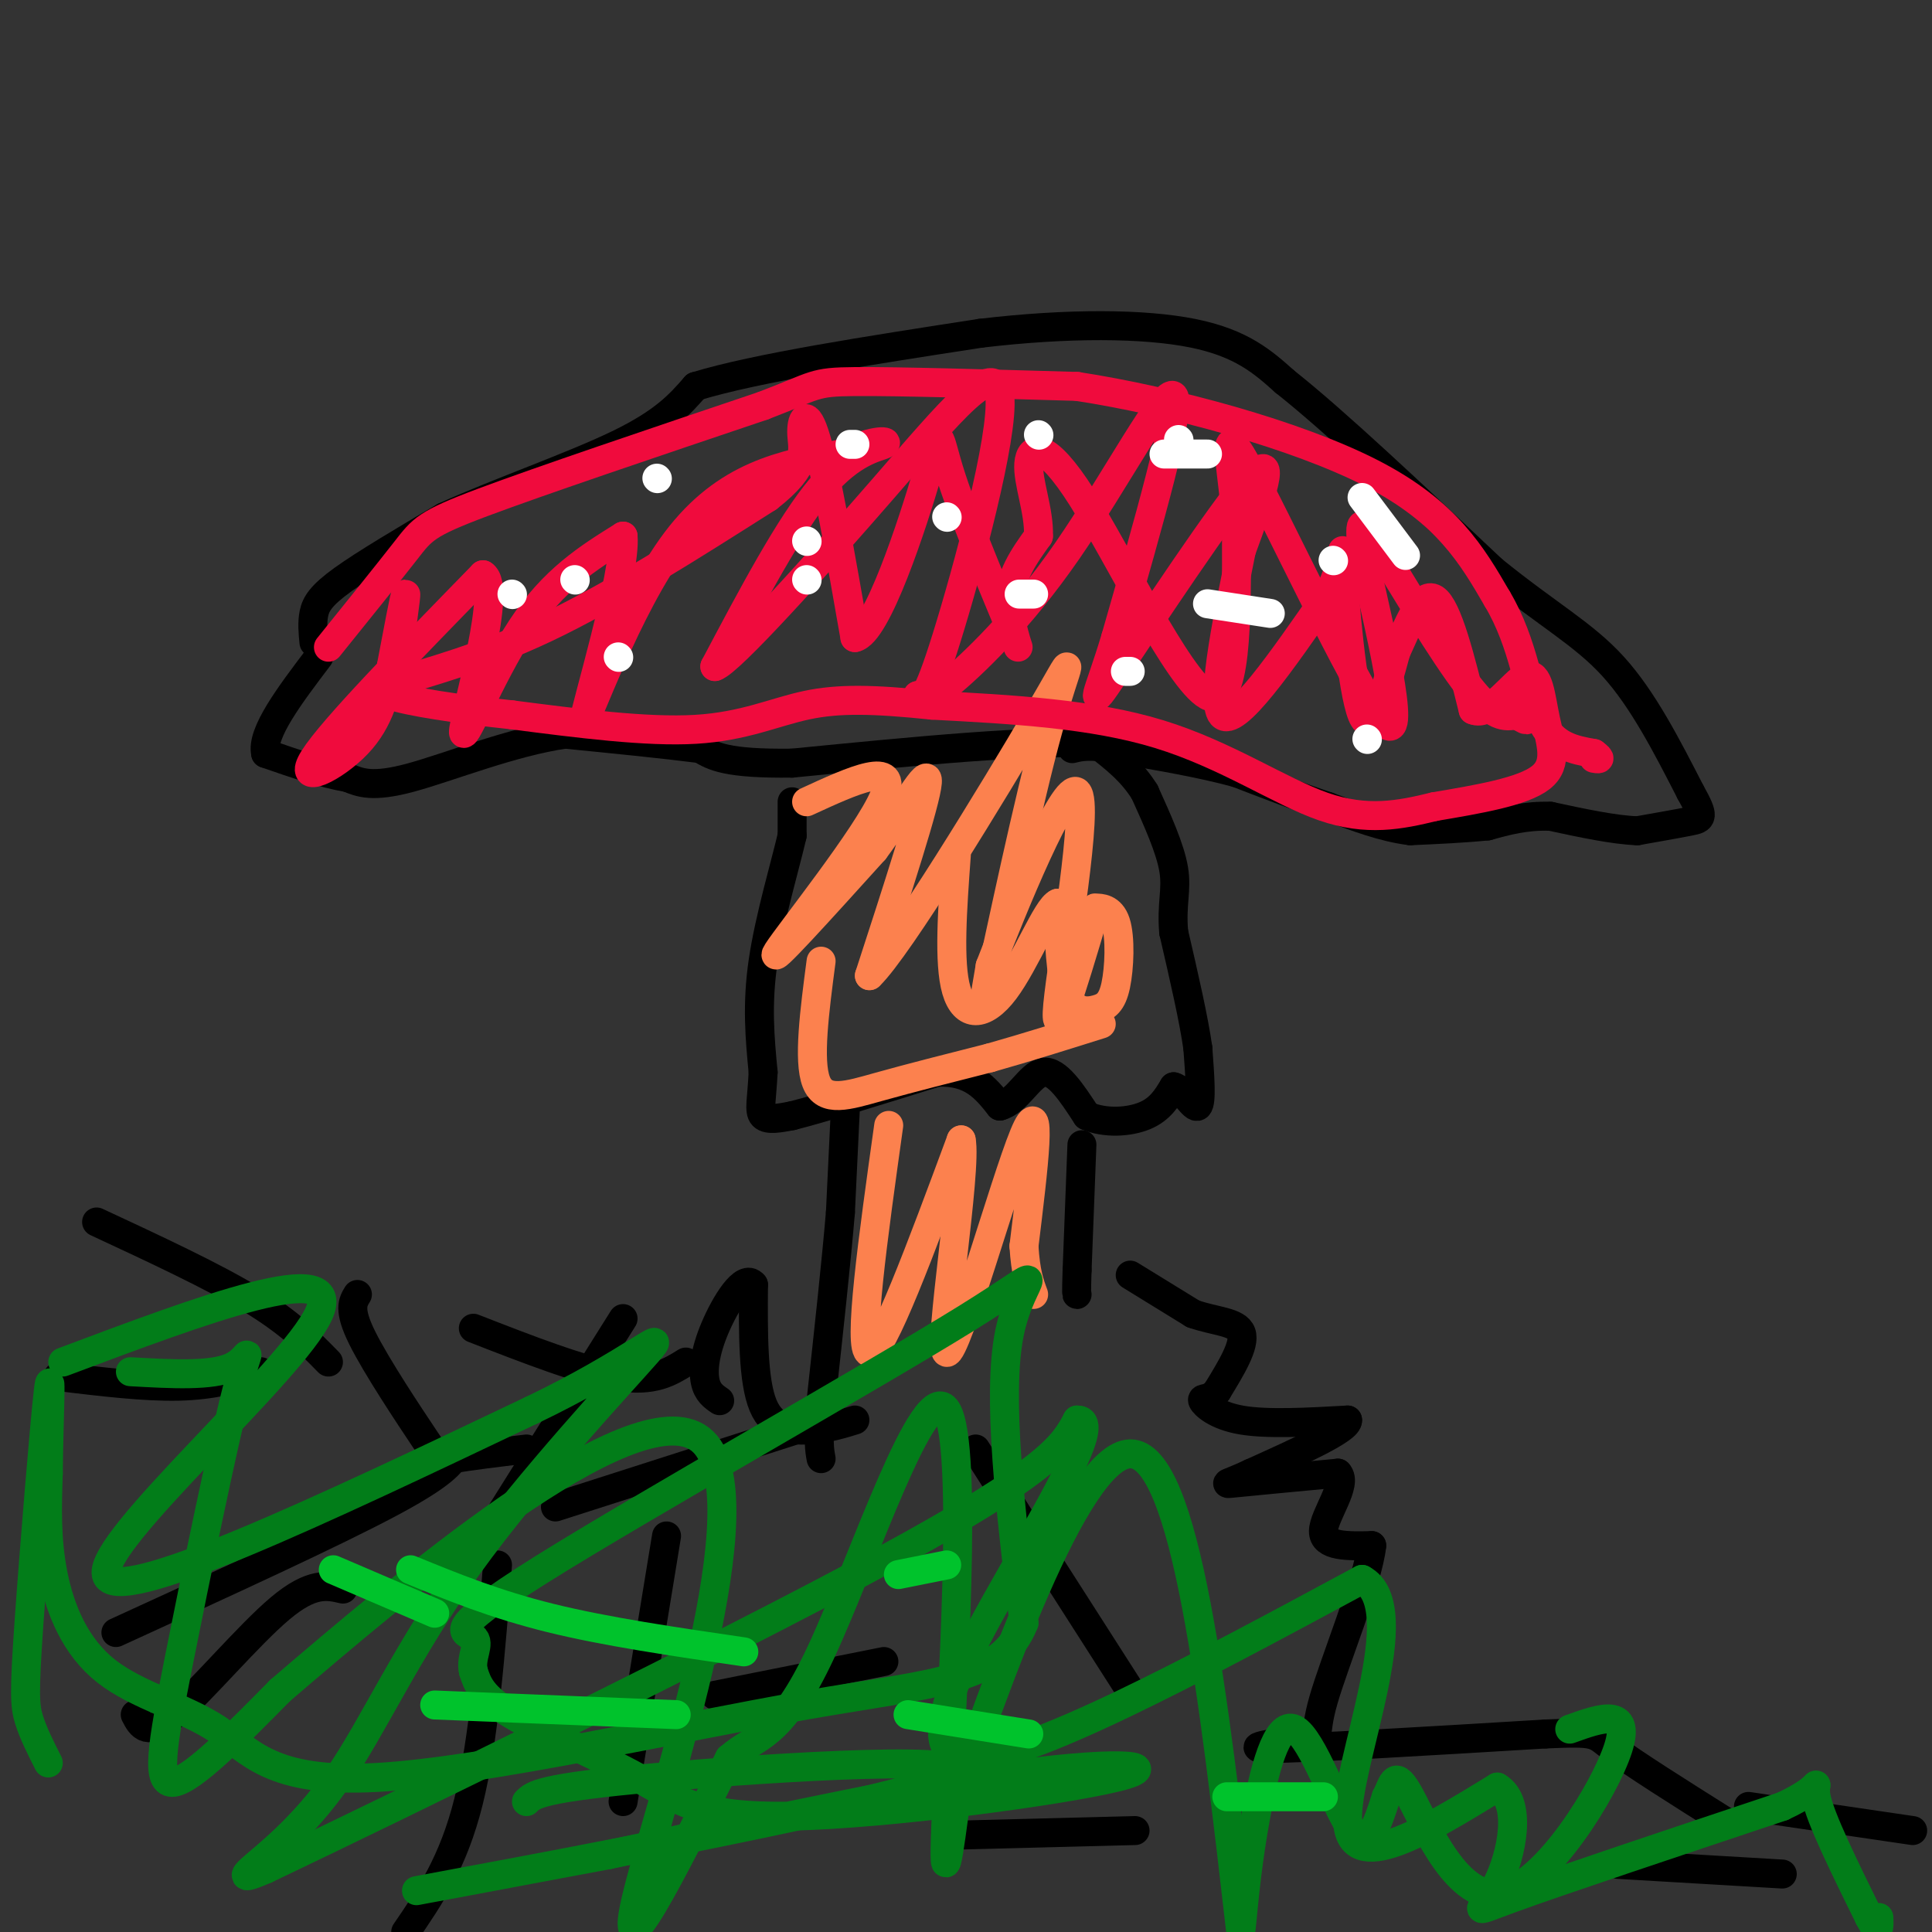 <svg viewBox='0 0 400 400' version='1.1' xmlns='http://www.w3.org/2000/svg' xmlns:xlink='http://www.w3.org/1999/xlink'><rect x="0" y="0" width="400" height="400" fill="#333333" stroke="none"/><g fill='none' stroke='#000000' stroke-width='6' stroke-linecap='round' stroke-linejoin='round'><path d='M164,166c0.000,0.000 0.000,7.000 0,7'/><path d='M164,173c-1.333,5.844 -4.667,16.956 -6,26c-1.333,9.044 -0.667,16.022 0,23'/><path d='M158,222c-0.267,5.578 -0.933,8.022 0,9c0.933,0.978 3.467,0.489 6,0'/><path d='M164,231c6.000,-1.500 18.000,-5.250 30,-9'/><path d='M194,222c7.167,-0.333 10.083,3.333 13,7'/><path d='M207,229c3.622,-0.867 6.178,-6.533 9,-7c2.822,-0.467 5.911,4.267 9,9'/><path d='M225,231c3.800,1.667 8.800,1.333 12,0c3.200,-1.333 4.600,-3.667 6,-6'/><path d='M243,225c2.044,0.489 4.156,4.711 5,4c0.844,-0.711 0.422,-6.356 0,-12'/><path d='M248,217c-0.833,-6.000 -2.917,-15.000 -5,-24'/><path d='M243,193c-0.511,-5.911 0.711,-8.689 0,-13c-0.711,-4.311 -3.356,-10.156 -6,-16'/><path d='M237,164c-2.667,-4.333 -6.333,-7.167 -10,-10'/><path d='M227,154c-12.167,-1.000 -37.583,1.500 -63,4'/><path d='M164,158c-13.667,0.167 -16.333,-1.417 -19,-3'/><path d='M145,155c-7.833,-1.000 -17.917,-2.000 -28,-3'/><path d='M117,152c-10.889,1.533 -24.111,6.867 -32,9c-7.889,2.133 -10.444,1.067 -13,0'/><path d='M72,161c-5.000,-0.833 -11.000,-2.917 -17,-5'/><path d='M55,156c-1.000,-4.167 5.000,-12.083 11,-20'/><path d='M65,133c-0.200,-2.044 -0.400,-4.089 0,-6c0.400,-1.911 1.400,-3.689 6,-7c4.600,-3.311 12.800,-8.156 21,-13'/><path d='M92,107c10.556,-4.822 26.444,-10.378 36,-15c9.556,-4.622 12.778,-8.311 16,-12'/><path d='M144,80c12.500,-3.833 35.750,-7.417 59,-11'/><path d='M203,69c18.111,-2.156 33.889,-2.044 44,0c10.111,2.044 14.556,6.022 19,10'/><path d='M266,79c10.333,8.167 26.667,23.583 43,39'/><path d='M309,118c11.533,9.356 18.867,13.244 25,20c6.133,6.756 11.067,16.378 16,26'/><path d='M350,164c2.978,5.289 2.422,5.511 0,6c-2.422,0.489 -6.711,1.244 -11,2'/><path d='M339,172c-4.833,-0.167 -11.417,-1.583 -18,-3'/><path d='M321,169c-5.167,-0.167 -9.083,0.917 -13,2'/><path d='M308,171c-4.833,0.500 -10.417,0.750 -16,1'/><path d='M292,172c-5.500,-0.667 -11.250,-2.833 -17,-5'/><path d='M275,167c-6.000,-2.000 -12.500,-4.500 -19,-7'/><path d='M256,160c-7.333,-2.000 -16.167,-3.500 -25,-5'/><path d='M231,155c-5.667,-0.833 -7.333,-0.417 -9,0'/><path d='M175,230c0.000,0.000 -1.000,21.000 -1,21'/><path d='M174,251c-0.833,10.000 -2.417,24.500 -4,39'/><path d='M170,290c-0.667,8.500 -0.333,10.250 0,12'/><path d='M224,237c0.000,0.000 -1.000,26.000 -1,26'/><path d='M223,263c-0.167,5.167 -0.083,5.083 0,5'/><path d='M234,264c0.000,0.000 13.000,8.000 13,8'/><path d='M247,272c4.467,1.600 9.133,1.600 10,4c0.867,2.400 -2.067,7.200 -5,12'/><path d='M252,288c-1.667,2.071 -3.333,1.250 -3,2c0.333,0.750 2.667,3.071 8,4c5.333,0.929 13.667,0.464 22,0'/><path d='M279,294c0.333,1.833 -9.833,6.417 -20,11'/><path d='M259,305c-4.711,2.244 -6.489,2.356 -3,2c3.489,-0.356 12.244,-1.178 21,-2'/><path d='M277,305c2.156,2.222 -2.956,8.778 -3,12c-0.044,3.222 4.978,3.111 10,3'/><path d='M284,320c-0.769,7.268 -7.691,23.938 -10,32c-2.309,8.062 -0.006,7.517 -4,8c-3.994,0.483 -14.284,1.995 -7,2c7.284,0.005 32.142,-1.498 57,-3'/><path d='M320,359c10.956,-0.467 9.844,-0.133 14,3c4.156,3.133 13.578,9.067 23,15'/><path d='M335,386c0.000,0.000 34.000,2.000 34,2'/><path d='M362,374c0.000,0.000 34.000,5.000 34,5'/><path d='M177,294c-2.733,0.844 -5.467,1.689 -9,2c-3.533,0.311 -7.867,0.089 -10,-5c-2.133,-5.089 -2.067,-15.044 -2,-25'/><path d='M156,266c-1.964,-2.440 -5.875,3.958 -8,9c-2.125,5.042 -2.464,8.726 -2,11c0.464,2.274 1.732,3.137 3,4'/><path d='M168,295c0.000,0.000 -53.000,17.000 -53,17'/><path d='M142,282c-3.333,2.083 -6.667,4.167 -14,3c-7.333,-1.167 -18.667,-5.583 -30,-10'/><path d='M129,273c0.000,0.000 -27.000,43.000 -27,43'/><path d='M109,300c-6.042,0.726 -12.083,1.452 -15,2c-2.917,0.548 -2.708,0.917 -6,-4c-3.292,-4.917 -10.083,-15.119 -13,-21c-2.917,-5.881 -1.958,-7.440 -1,-9'/><path d='M68,282c-4.000,-4.083 -8.000,-8.167 -16,-13c-8.000,-4.833 -20.000,-10.417 -32,-16'/><path d='M54,284c-5.000,1.417 -10.000,2.833 -17,3c-7.000,0.167 -16.000,-0.917 -25,-2'/><path d='M95,300c-1.083,2.333 -2.167,4.667 -14,11c-11.833,6.333 -34.417,16.667 -57,27'/><path d='M28,355c1.222,2.356 2.444,4.711 8,0c5.556,-4.711 15.444,-16.489 22,-22c6.556,-5.511 9.778,-4.756 13,-4'/><path d='M103,324c-1.417,18.167 -2.833,36.333 -6,49c-3.167,12.667 -8.083,19.833 -13,27'/><path d='M129,373c0.000,0.000 9.000,-55.000 9,-55'/><path d='M196,380c0.000,0.000 39.000,-1.000 39,-1'/><path d='M202,300c0.000,0.000 32.000,50.000 32,50'/><path d='M148,351c0.000,0.000 35.000,-7.000 35,-7'/></g>
<g fill='none' stroke='#FC814E' stroke-width='6' stroke-linecap='round' stroke-linejoin='round'><path d='M167,166c9.644,-4.444 19.289,-8.889 16,-1c-3.289,7.889 -19.511,28.111 -22,32c-2.489,3.889 8.756,-8.556 20,-21'/><path d='M181,176c6.089,-8.156 11.311,-18.044 11,-14c-0.311,4.044 -6.156,22.022 -12,40'/><path d='M180,202c5.758,-5.384 26.152,-38.845 35,-54c8.848,-15.155 6.152,-12.003 2,3c-4.152,15.003 -9.758,41.858 -12,52c-2.242,10.142 -1.121,3.571 0,-3'/><path d='M205,200c4.393,-11.429 15.375,-38.500 18,-36c2.625,2.500 -3.107,34.571 -4,44c-0.893,9.429 3.054,-3.786 7,-17'/><path d='M226,191c1.078,-3.301 0.272,-3.053 1,-3c0.728,0.053 2.991,-0.088 4,3c1.009,3.088 0.765,9.405 0,13c-0.765,3.595 -2.052,4.468 -4,5c-1.948,0.532 -4.557,0.723 -6,-3c-1.443,-3.723 -1.722,-11.362 -2,-19'/><path d='M219,187c-2.202,0.798 -6.708,12.292 -11,18c-4.292,5.708 -8.369,5.631 -10,0c-1.631,-5.631 -0.815,-16.815 0,-28'/><path d='M170,199c-1.356,10.311 -2.711,20.622 -1,25c1.711,4.378 6.489,2.822 13,1c6.511,-1.822 14.756,-3.911 23,-6'/><path d='M205,219c7.667,-2.167 15.333,-4.583 23,-7'/><path d='M184,233c-3.250,23.250 -6.500,46.500 -4,47c2.500,0.500 10.750,-21.750 19,-44'/><path d='M199,236c1.310,6.095 -4.917,43.333 -3,44c1.917,0.667 11.976,-35.238 16,-45c4.024,-9.762 2.012,6.619 0,23'/><path d='M212,258c0.333,5.500 1.167,7.750 2,10'/></g>
<g fill='none' stroke='#027D19' stroke-width='6' stroke-linecap='round' stroke-linejoin='round'><path d='M13,282c29.222,-10.978 58.444,-21.956 53,-10c-5.444,11.956 -45.556,46.844 -44,54c1.556,7.156 44.778,-13.422 88,-34'/><path d='M110,292c20.936,-10.015 29.276,-18.051 24,-12c-5.276,6.051 -24.167,26.189 -37,44c-12.833,17.811 -19.609,33.295 -27,44c-7.391,10.705 -15.397,16.630 -18,19c-2.603,2.370 0.199,1.185 3,0'/><path d='M55,387c27.133,-12.933 93.467,-45.267 128,-64c34.533,-18.733 37.267,-23.867 40,-29'/><path d='M223,294c4.821,-0.238 -3.125,13.667 -13,31c-9.875,17.333 -21.679,38.095 -10,39c11.679,0.905 46.839,-18.048 82,-37'/><path d='M282,327c10.711,5.667 -3.511,38.333 -3,50c0.511,11.667 15.756,2.333 31,-7'/><path d='M310,370c5.286,3.036 3.000,14.125 0,20c-3.000,5.875 -6.714,6.536 3,3c9.714,-3.536 32.857,-11.268 56,-19'/><path d='M369,374c9.778,-4.511 6.222,-6.289 7,-2c0.778,4.289 5.889,14.644 11,25'/><path d='M387,397c2.167,4.167 2.083,2.083 2,0'/><path d='M27,284c8.442,0.478 16.884,0.957 21,-1c4.116,-1.957 3.907,-6.349 1,5c-2.907,11.349 -8.514,38.440 -12,56c-3.486,17.560 -4.853,25.589 -1,25c3.853,-0.589 12.927,-9.794 22,-19'/><path d='M58,350c24.083,-20.631 73.292,-62.708 87,-52c13.708,10.708 -8.083,74.202 -13,94c-4.917,19.798 7.042,-4.101 19,-28'/><path d='M151,364c5.660,-4.970 10.311,-3.394 19,-22c8.689,-18.606 21.416,-57.394 26,-50c4.584,7.394 1.024,60.970 0,82c-1.024,21.030 0.488,9.515 2,-2'/><path d='M198,372c7.289,-20.533 24.511,-70.867 36,-71c11.489,-0.133 17.244,49.933 23,100'/><path d='M257,399c0.679,-7.018 1.357,-14.036 3,-23c1.643,-8.964 4.250,-19.875 8,-18c3.750,1.875 8.643,16.536 12,21c3.357,4.464 5.179,-1.268 7,-7'/><path d='M287,372c1.478,-2.761 1.675,-6.163 5,0c3.325,6.163 9.780,21.890 19,20c9.220,-1.890 21.206,-21.397 24,-30c2.794,-8.603 -3.603,-6.301 -10,-4'/><path d='M109,373c1.399,-1.423 2.798,-2.845 27,-5c24.202,-2.155 71.208,-5.042 60,0c-11.208,5.042 -80.631,18.012 -102,22c-21.369,3.988 5.315,-1.006 32,-6'/><path d='M126,384c20.575,-4.400 56.012,-12.400 80,-16c23.988,-3.600 36.527,-2.799 25,0c-11.527,2.799 -47.121,7.596 -67,8c-19.879,0.404 -24.044,-3.583 -32,-8c-7.956,-4.417 -19.702,-9.262 -26,-13c-6.298,-3.738 -7.149,-6.369 -8,-9'/><path d='M98,346c-0.694,-2.934 1.571,-5.770 0,-7c-1.571,-1.230 -6.978,-0.856 14,-14c20.978,-13.144 68.340,-39.808 88,-52c19.660,-12.192 11.617,-9.912 9,3c-2.617,12.912 0.191,36.456 3,60'/><path d='M212,336c-4.776,12.094 -18.215,12.328 -45,17c-26.785,4.672 -66.915,13.782 -89,15c-22.085,1.218 -26.126,-5.457 -33,-10c-6.874,-4.543 -16.581,-6.954 -23,-12c-6.419,-5.046 -9.548,-12.727 -11,-20c-1.452,-7.273 -1.226,-14.136 -1,-21'/><path d='M10,305c0.075,-9.718 0.762,-23.512 0,-17c-0.762,6.512 -2.974,33.330 -4,48c-1.026,14.670 -0.864,17.191 0,20c0.864,2.809 2.432,5.904 4,9'/></g>
<g fill='none' stroke='#00C32C' stroke-width='6' stroke-linecap='round' stroke-linejoin='round'><path d='M90,353c0.000,0.000 50.000,2.000 50,2'/><path d='M85,325c8.750,3.583 17.500,7.167 29,10c11.500,2.833 25.750,4.917 40,7'/><path d='M188,355c0.000,0.000 25.000,4.000 25,4'/><path d='M254,372c0.000,0.000 20.000,0.000 20,0'/><path d='M186,326c0.000,0.000 10.000,-2.000 10,-2'/><path d='M69,325c0.000,0.000 21.000,9.000 21,9'/></g>
<g fill='none' stroke='#F00B3D' stroke-width='6' stroke-linecap='round' stroke-linejoin='round'><path d='M82,138c1.083,-7.500 2.167,-15.000 2,-15c-0.167,0.000 -1.583,7.500 -3,15'/><path d='M81,138c-1.095,5.310 -2.333,11.083 -7,16c-4.667,4.917 -12.762,8.976 -9,3c3.762,-5.976 19.381,-21.988 35,-38'/><path d='M100,119c4.048,2.381 -3.333,27.333 -4,32c-0.667,4.667 5.381,-10.952 12,-21c6.619,-10.048 13.810,-14.524 21,-19'/><path d='M129,111c0.714,7.643 -8.000,36.250 -8,38c0.000,1.750 8.714,-23.357 19,-37c10.286,-13.643 22.143,-15.821 34,-18'/><path d='M174,94c7.810,-3.333 10.333,-2.667 9,-2c-1.333,0.667 -6.524,1.333 -13,9c-6.476,7.667 -14.238,22.333 -22,37'/><path d='M148,138c2.912,-0.745 21.193,-21.107 35,-37c13.807,-15.893 23.140,-27.317 24,-19c0.860,8.317 -6.754,36.376 -11,50c-4.246,13.624 -5.123,12.812 -6,12'/><path d='M190,144c-0.695,2.431 0.566,2.507 6,-2c5.434,-4.507 15.040,-13.598 25,-28c9.960,-14.402 20.274,-34.115 22,-32c1.726,2.115 -5.137,26.057 -12,50'/><path d='M231,132c-3.548,11.881 -6.417,16.583 0,7c6.417,-9.583 22.119,-33.452 28,-40c5.881,-6.548 1.940,4.226 -2,15'/><path d='M257,114c-2.178,11.000 -6.622,31.000 -4,34c2.622,3.000 12.311,-11.000 22,-25'/><path d='M275,123c3.929,-7.226 2.750,-12.792 3,-6c0.250,6.792 1.929,25.940 4,31c2.071,5.060 4.536,-3.970 7,-13'/><path d='M289,135c2.511,-5.489 5.289,-12.711 8,-11c2.711,1.711 5.356,12.356 8,23'/><path d='M305,147c3.541,1.600 8.392,-5.901 11,-7c2.608,-1.099 2.971,4.204 4,9c1.029,4.796 2.722,9.085 -1,12c-3.722,2.915 -12.861,4.458 -22,6'/><path d='M297,167c-7.143,1.750 -14.000,3.125 -23,0c-9.000,-3.125 -20.143,-10.750 -34,-15c-13.857,-4.250 -30.429,-5.125 -47,-6'/><path d='M193,146c-12.238,-1.262 -19.333,-1.417 -26,0c-6.667,1.417 -12.905,4.405 -23,5c-10.095,0.595 -24.048,-1.202 -38,-3'/><path d='M106,148c-11.556,-1.222 -21.444,-2.778 -25,-4c-3.556,-1.222 -0.778,-2.111 2,-3'/><path d='M83,141c4.933,-1.711 16.267,-4.489 30,-11c13.733,-6.511 29.867,-16.756 46,-27'/><path d='M159,103c8.619,-6.690 7.167,-9.917 7,-13c-0.167,-3.083 0.952,-6.024 3,1c2.048,7.024 5.024,24.012 8,41'/><path d='M177,132c4.552,-0.865 11.932,-23.527 15,-34c3.068,-10.473 1.822,-8.756 5,1c3.178,9.756 10.779,27.550 13,33c2.221,5.450 -0.937,-1.443 -1,-7c-0.063,-5.557 2.968,-9.779 6,-14'/><path d='M215,111c0.204,-5.225 -2.285,-11.287 -2,-15c0.285,-3.713 3.346,-5.077 11,7c7.654,12.077 19.901,37.593 26,41c6.099,3.407 6.049,-15.297 6,-34'/><path d='M256,110c-0.333,-12.000 -4.167,-25.000 2,-14c6.167,11.000 22.333,46.000 28,53c5.667,7.000 0.833,-14.000 -4,-35'/><path d='M282,114c-0.667,-7.012 -0.333,-7.042 4,0c4.333,7.042 12.667,21.155 18,28c5.333,6.845 7.667,6.423 10,6'/><path d='M314,148c2.000,1.167 2.000,1.083 2,1'/><path d='M68,134c6.267,-7.778 12.533,-15.556 16,-20c3.467,-4.444 4.133,-5.556 16,-10c11.867,-4.444 34.933,-12.222 58,-20'/><path d='M158,84c11.200,-4.267 10.200,-4.933 19,-5c8.800,-0.067 27.400,0.467 46,1'/><path d='M223,80c19.556,3.000 45.444,10.000 61,18c15.556,8.000 20.778,17.000 26,26'/><path d='M310,124c5.556,9.289 6.444,19.511 9,25c2.556,5.489 6.778,6.244 11,7'/><path d='M330,156c1.833,1.333 0.917,1.167 0,1'/></g>
<g fill='none' stroke='#FFFFFF' stroke-width='6' stroke-linecap='round' stroke-linejoin='round'><path d='M106,123c0.000,0.000 0.100,0.100 0.1,0.1'/><path d='M119,120c0.000,0.000 0.100,0.100 0.1,0.1'/><path d='M167,112c0.000,0.000 0.100,0.100 0.1,0.1'/><path d='M196,107c0.000,0.000 0.100,0.100 0.1,0.1'/><path d='M244,91c0.000,0.000 0.100,0.100 0.1,0.1'/><path d='M263,127c0.000,0.000 -13.000,-2.000 -13,-2'/><path d='M214,123c0.000,0.000 -3.000,0.000 -3,0'/><path d='M167,120c0.000,0.000 0.100,0.100 0.1,0.1'/><path d='M128,136c0.000,0.000 0.100,0.100 0.1,0.1'/><path d='M136,99c0.000,0.000 0.100,0.100 0.1,0.1'/><path d='M176,92c0.000,0.000 1.000,0.000 1,0'/><path d='M215,90c0.000,0.000 0.100,0.100 0.1,0.1'/><path d='M241,94c0.000,0.000 9.000,0.000 9,0'/><path d='M282,103c0.000,0.000 9.000,12.000 9,12'/><path d='M283,153c0.000,0.000 0.100,0.100 0.1,0.1'/><path d='M234,139c0.000,0.000 -1.000,0.000 -1,0'/><path d='M276,116c0.000,0.000 0.100,0.100 0.1,0.1'/></g>
</svg>